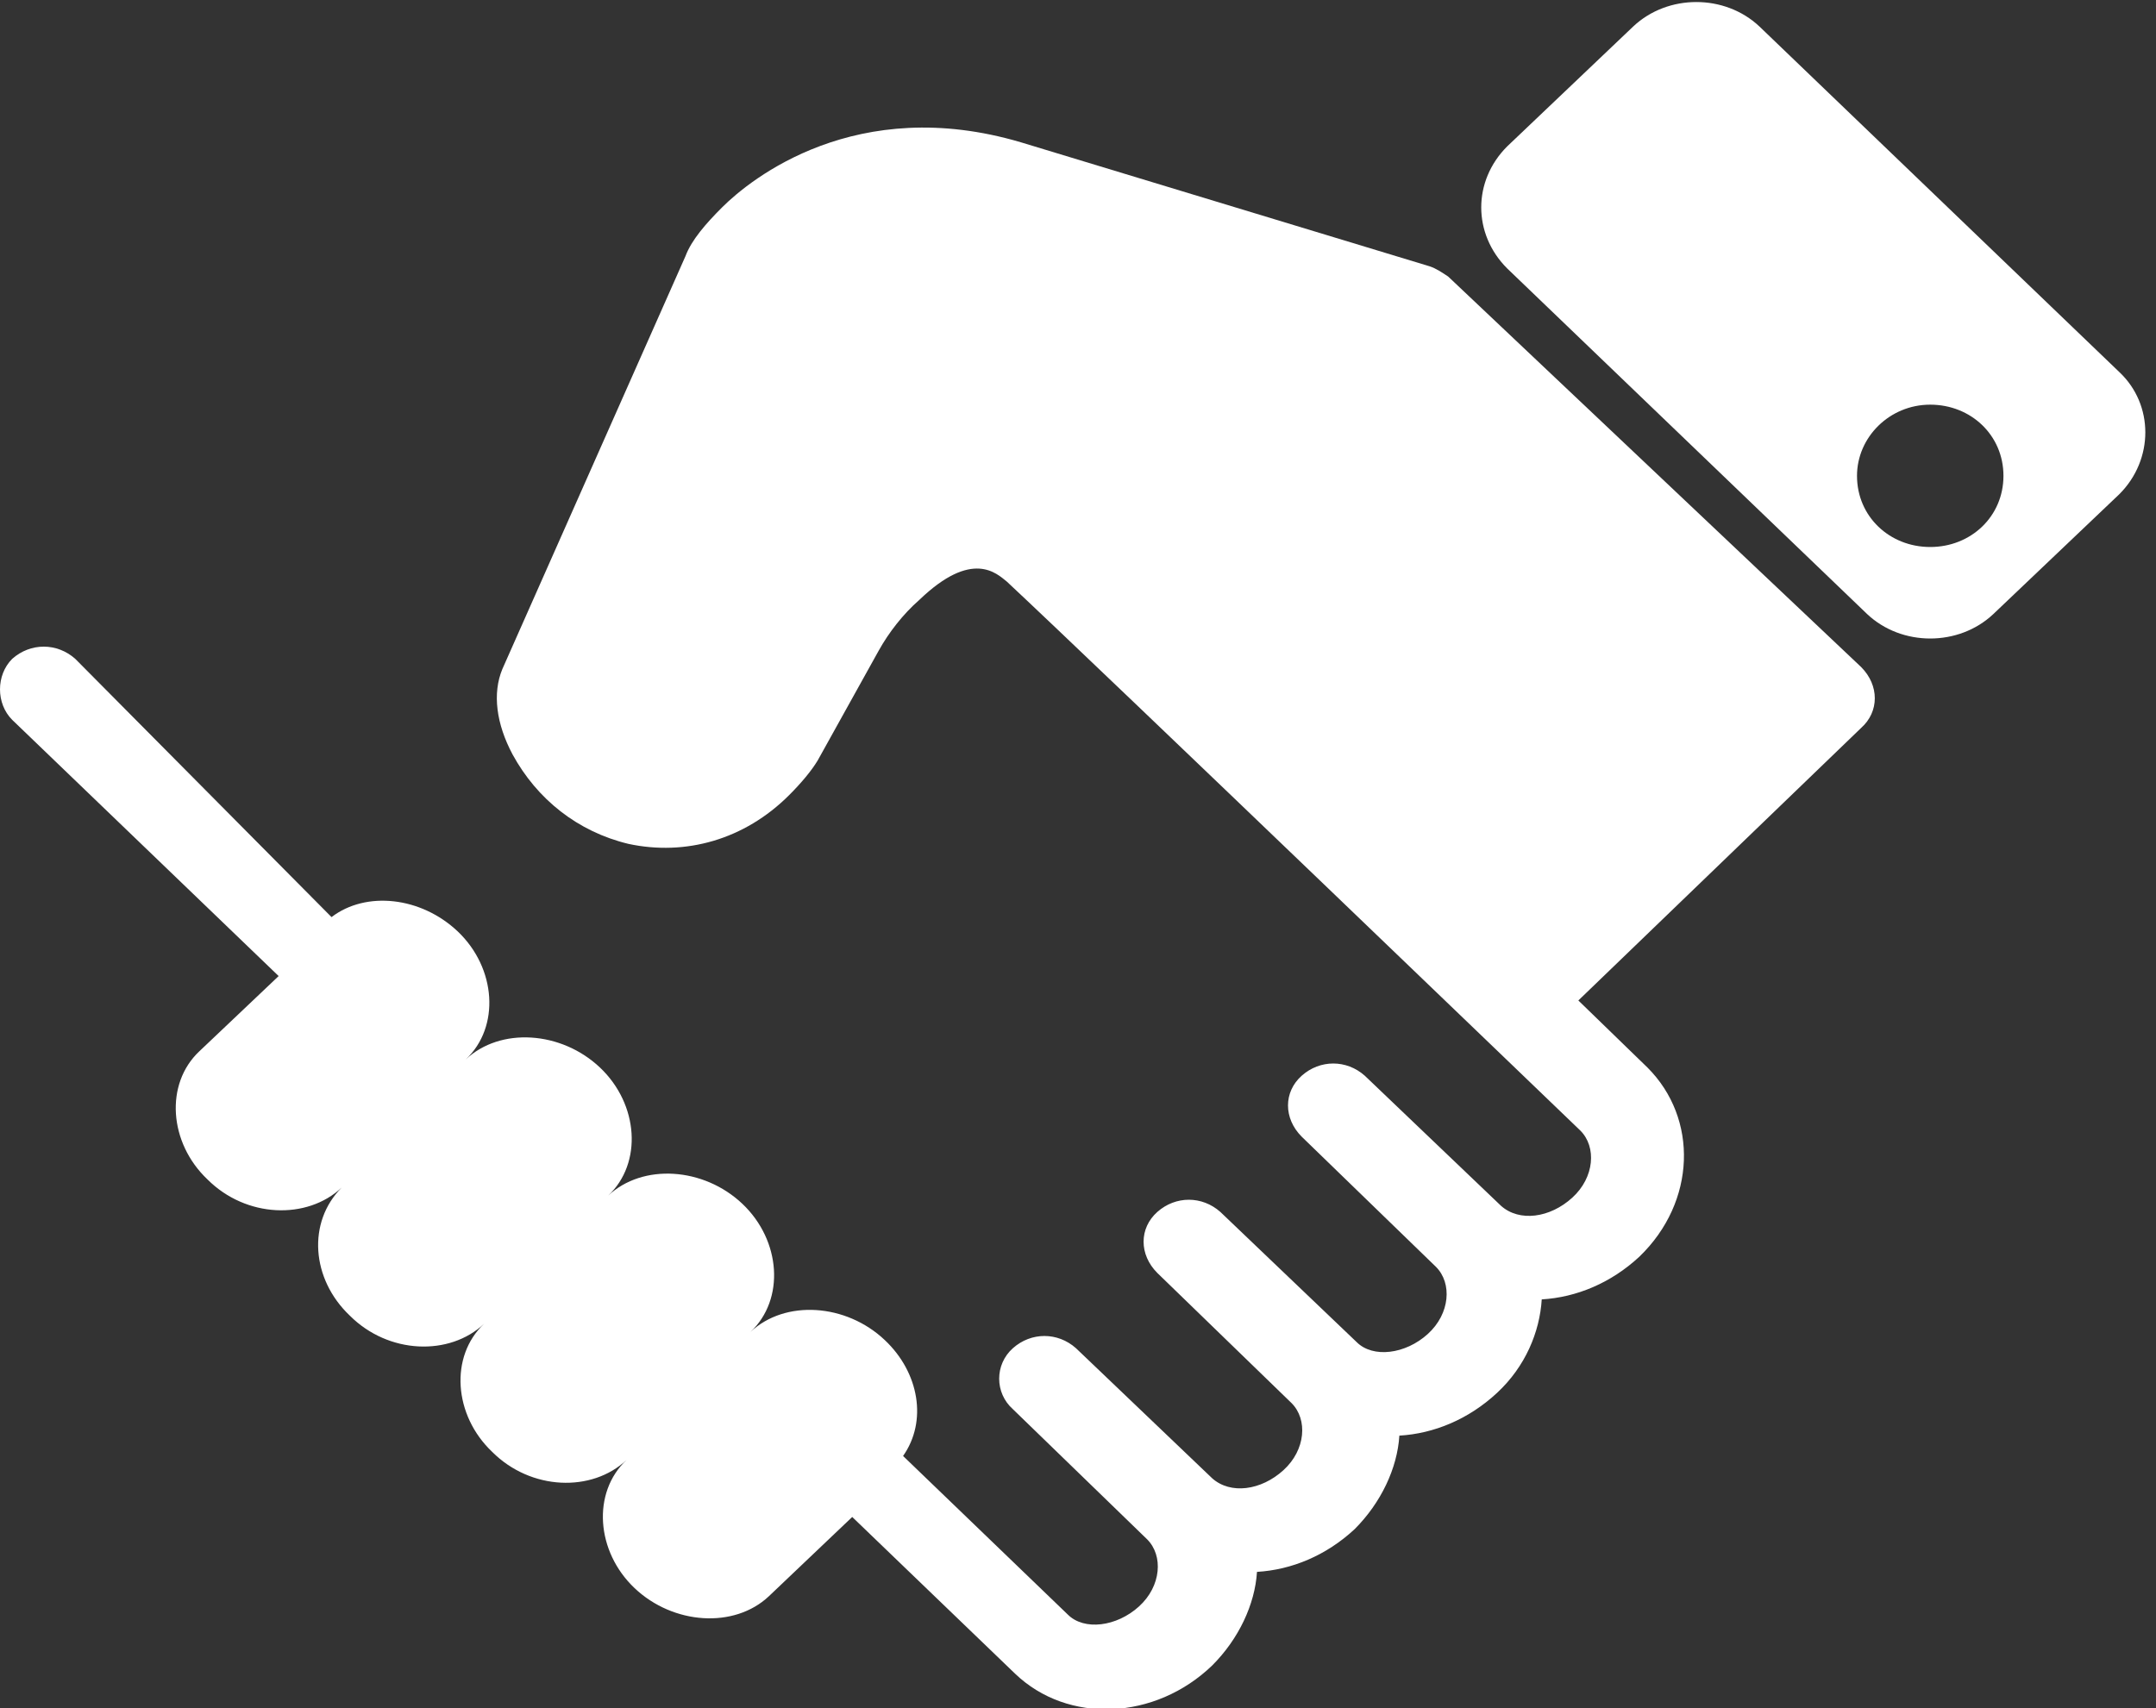 <?xml version="1.0" encoding="utf-8"?>
<!-- Generator: Adobe Illustrator 24.2.1, SVG Export Plug-In . SVG Version: 6.00 Build 0)  -->
<svg version="1.1" id="Layer_1" xmlns="http://www.w3.org/2000/svg" xmlns:xlink="http://www.w3.org/1999/xlink" x="0px" y="0px"
	 viewBox="0 0 106 84" style="enable-background:new 0 0 106 84;" xml:space="preserve">
<rect x="0" y="0" width="106" height="84" fill="#333333" stroke="none"/>
<style type="text/css">
	.st0{clip-path:url(#SVGID_2_);fill:#FFFFFF;}
</style>
<g>
	<defs>
		<rect id="SVGID_1_" width="105.5" height="84"/>
	</defs>
	<clipPath id="SVGID_2_">
		<use xlink:href="#SVGID_1_"  style="overflow:visible;"/>
	</clipPath>
	<path class="st0" d="M71.2,13.6c-0.3-0.2-0.6-0.4-0.9-0.5L50.2,7c-8.1-2.4-13.3,1.8-14.7,3.2c-0.8,0.8-1.5,1.6-1.8,2.4l-9,20.3
		c-0.5,1.2-0.3,2.7,0.5,4.2c1.2,2.2,3.2,3.8,5.7,4.4c2.8,0.6,5.7-0.2,7.9-2.4c0.6-0.6,1.1-1.2,1.4-1.7l3-5.4c0.5-0.9,1.2-1.8,2-2.5
		c2.6-2.5,3.8-1.3,4.3-0.9c4.5,4.2,28.2,27,28.2,27c0.8,0.8,0.7,2.3-0.4,3.3c-1.1,1-2.6,1.2-3.5,0.4l-6.7-6.4
		c-0.9-0.8-2.2-0.8-3.1,0c-0.9,0.8-0.9,2.1,0,3l6.6,6.4c0.8,0.8,0.7,2.3-0.4,3.3c-1.1,1-2.7,1.2-3.5,0.4l-6.7-6.4
		c-0.9-0.8-2.2-0.8-3.1,0c-0.9,0.8-0.9,2.1,0,3l6.6,6.4c0.8,0.8,0.7,2.3-0.4,3.3c-1.1,1-2.6,1.2-3.5,0.4l-6.7-6.4
		c-0.9-0.8-2.2-0.8-3.1,0c-0.9,0.8-0.9,2.2,0,3l6.6,6.4c0.8,0.8,0.7,2.3-0.4,3.3c-1.1,1-2.7,1.2-3.5,0.4l-8.1-7.8
		c1.2-1.7,0.8-4.1-0.9-5.7c-1.9-1.8-4.9-2-6.6-0.4c1.7-1.6,1.5-4.5-0.4-6.3c-1.9-1.8-4.9-2-6.6-0.4c1.7-1.6,1.5-4.5-0.4-6.3
		c-1.9-1.8-4.9-2-6.6-0.4c1.7-1.6,1.5-4.5-0.4-6.3c-1.8-1.7-4.5-2-6.2-0.7L3.7,32.4c-0.9-0.8-2.2-0.8-3.1,0c-0.8,0.8-0.8,2.2,0,3
		L13.7,48l-3.9,3.7c-1.7,1.6-1.5,4.5,0.4,6.3c1.9,1.9,4.9,2,6.6,0.4c-1.7,1.7-1.5,4.5,0.4,6.3c1.9,1.9,4.9,2,6.6,0.4
		c-1.7,1.6-1.5,4.5,0.4,6.3c1.9,1.9,4.9,2,6.6,0.4c-1.7,1.6-1.5,4.5,0.4,6.3c1.9,1.8,4.9,2,6.6,0.4l4.1-3.9l8,7.7
		c2.6,2.5,6.9,2.3,9.7-0.4c1.3-1.3,2.1-3,2.2-4.6c1.7-0.1,3.4-0.8,4.8-2.1c1.3-1.3,2.1-3,2.2-4.6c1.7-0.1,3.4-0.8,4.8-2.1
		c1.4-1.3,2.1-3,2.2-4.6c1.7-0.1,3.4-0.8,4.8-2.1c2.8-2.7,2.9-6.8,0.4-9.3l-3.4-3.3l13.9-13.4c0.9-0.8,0.9-2.1,0-3L71.2,13.6z"/>
	<path class="st0" d="M94.9,26.9c-2,0-3.6-1.5-3.6-3.5c0-1.9,1.6-3.5,3.6-3.5c2,0,3.6,1.5,3.6,3.5C98.5,25.4,96.9,26.9,94.9,26.9
		 M104.2,18.3l-17.7-17c-1.7-1.6-4.5-1.6-6.2,0l-6.2,5.9c-1.7,1.7-1.7,4.3,0,6l17.7,17c1.7,1.6,4.5,1.6,6.2,0l6.2-5.9
		C105.9,22.6,105.9,19.9,104.2,18.3"/>
</g>
</svg>
